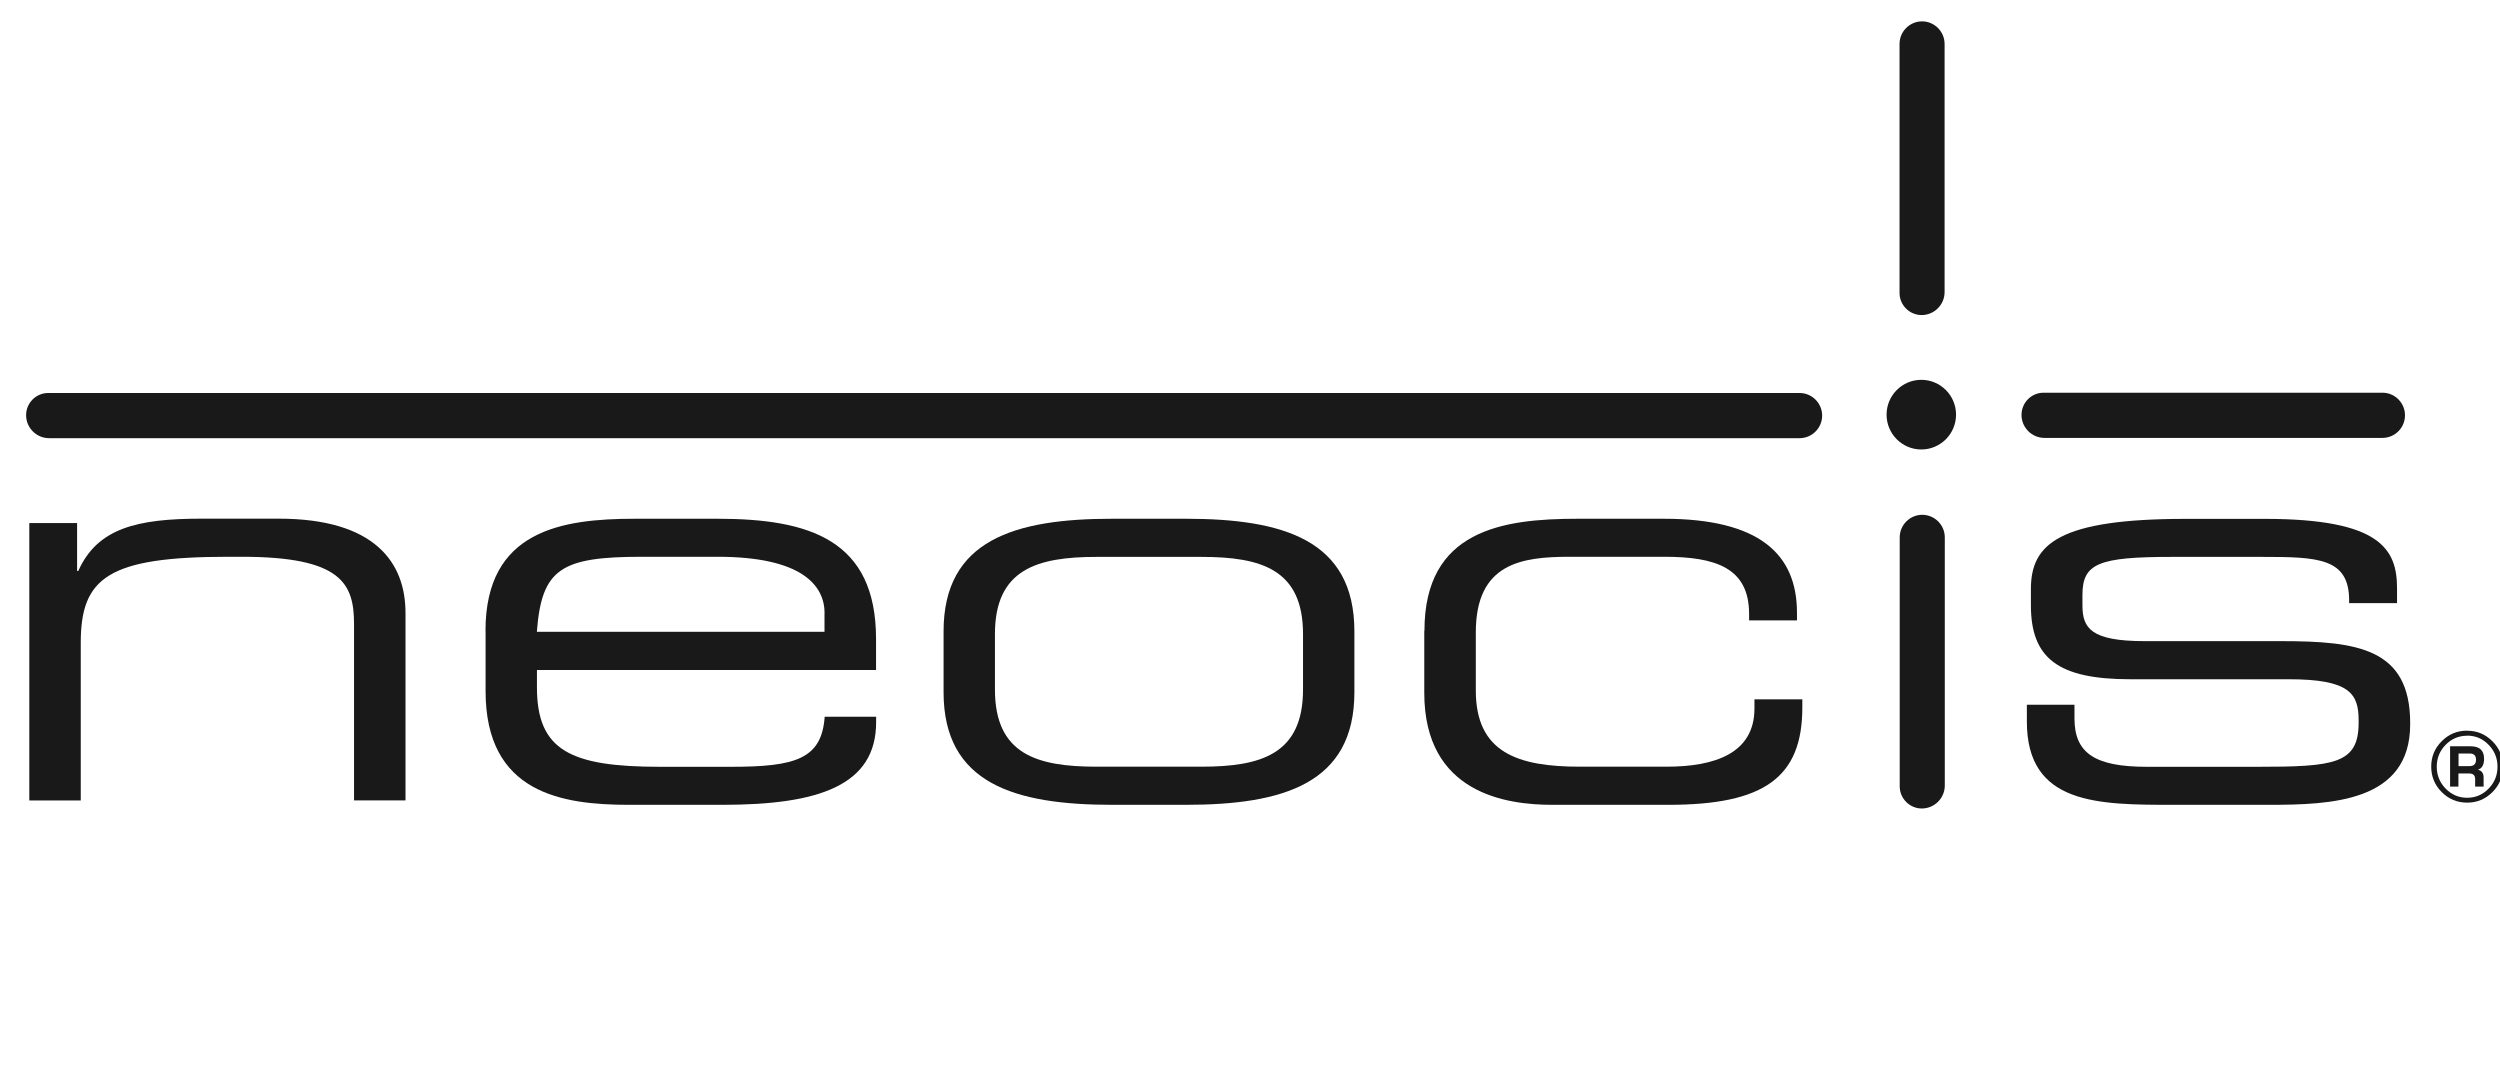 <svg width="86" height="37" viewBox="0 0 86 37" fill="none" xmlns="http://www.w3.org/2000/svg">
<g clip-path="url(#clip0_433_462)">
<path d="M1.005 17.994H2.652V19.639H2.694C3.353 18.163 4.729 17.842 6.933 17.842H9.588C12.899 17.842 13.949 19.357 13.949 21.08V27.534H12.179V21.472C12.179 20.07 11.746 19.153 8.312 19.153H7.86C3.725 19.153 2.778 19.866 2.778 22.11V27.537H1.008V17.994H1.005Z" fill="#191919"/>
<path d="M16.701 21.699C16.701 18.237 19.334 17.845 21.844 17.845H24.683C27.852 17.845 30.136 18.574 30.136 21.98V23.049H18.471V23.648C18.471 25.817 19.625 26.378 22.709 26.378H25.139C27.361 26.378 28.266 26.115 28.369 24.655H30.139V24.843C30.139 27.032 28.143 27.686 24.851 27.686H21.643C19.34 27.686 16.704 27.294 16.704 23.774V21.699H16.701ZM28.366 21.099C28.366 20.125 27.565 19.153 24.683 19.153H22.089C19.292 19.153 18.633 19.565 18.468 21.734H28.363V21.099H28.366Z" fill="#191919"/>
<path d="M32.459 21.718C32.459 18.574 34.907 17.845 38.26 17.845H40.79C44.143 17.845 46.591 18.574 46.591 21.718V23.813C46.591 26.957 44.143 27.686 40.79 27.686H38.26C34.907 27.686 32.459 26.957 32.459 23.813V21.718ZM44.824 21.812C44.824 19.584 43.384 19.157 41.326 19.157H37.724C35.666 19.157 34.226 19.587 34.226 21.812V23.719C34.226 25.947 35.666 26.374 37.724 26.374H41.326C43.384 26.374 44.824 25.944 44.824 23.719V21.812Z" fill="#191919"/>
<path d="M49.001 21.699C49.001 18.237 51.676 17.845 54.267 17.845H57.229C60.521 17.845 61.816 19.059 61.816 21.08V21.342H60.169V21.119C60.169 19.529 59.015 19.153 57.248 19.153H53.999C52.332 19.153 50.768 19.377 50.768 21.754V23.755C50.768 25.889 52.209 26.374 54.347 26.374H57.329C58.973 26.374 60.353 25.924 60.353 24.373V24.056H62V24.338C62 26.75 60.682 27.686 57.391 27.686H53.398C51.815 27.686 48.995 27.294 48.995 23.832V21.699H49.001Z" fill="#191919"/>
<path d="M69.717 24.244H71.362V24.713C71.362 25.892 72.04 26.378 73.852 26.378H77.638C80.293 26.378 81.137 26.284 81.137 24.862V24.788C81.137 23.871 80.849 23.366 78.73 23.366H73.277C70.79 23.366 69.863 22.638 69.863 20.821V20.261C69.863 18.707 70.829 17.849 75.193 17.849H77.909C81.899 17.849 82.458 18.898 82.458 20.241V20.747H80.81V20.653C80.81 19.192 79.741 19.157 77.806 19.157H74.721C72.192 19.157 71.636 19.38 71.636 20.465V20.821C71.636 21.608 71.924 22.055 73.775 22.055H78.446C81.101 22.055 82.91 22.298 82.91 24.878V24.917C82.91 27.592 80.193 27.686 78.035 27.686H74.786C72.172 27.686 69.724 27.686 69.724 24.823V24.244H69.717Z" fill="#191919"/>
<path d="M84.871 25.137C85.21 25.137 85.498 25.257 85.74 25.5C85.982 25.743 86.102 26.034 86.102 26.374C86.102 26.714 85.982 27.006 85.74 27.249C85.498 27.491 85.21 27.611 84.871 27.611C84.532 27.611 84.238 27.491 83.996 27.249C83.753 27.006 83.634 26.714 83.634 26.371C83.634 26.028 83.753 25.74 83.996 25.497C84.238 25.254 84.528 25.134 84.871 25.134M84.871 25.309C84.583 25.309 84.335 25.413 84.131 25.62C83.928 25.827 83.824 26.08 83.824 26.374C83.824 26.669 83.928 26.922 84.131 27.129C84.335 27.339 84.583 27.443 84.871 27.443C85.158 27.443 85.404 27.339 85.607 27.129C85.811 26.922 85.914 26.669 85.914 26.374C85.914 26.08 85.811 25.83 85.607 25.62C85.404 25.409 85.158 25.306 84.871 25.306M84.283 27.054V25.672H84.987C85.297 25.672 85.452 25.814 85.452 26.102C85.452 26.31 85.381 26.436 85.239 26.478C85.372 26.51 85.436 26.601 85.436 26.75V27.058H85.145V26.802C85.145 26.672 85.078 26.608 84.942 26.608H84.57V27.058H84.28L84.283 27.054ZM84.574 26.355H84.945C85.1 26.355 85.175 26.28 85.175 26.135C85.175 25.989 85.103 25.921 84.961 25.921H84.574V26.358V26.355Z" fill="#191919"/>
<path d="M66.093 15.462C65.434 15.462 64.898 14.925 64.898 14.264C64.898 13.603 65.434 13.066 66.093 13.066C66.752 13.066 67.288 13.603 67.288 14.264C67.288 14.925 66.752 15.462 66.093 15.462Z" fill="#191919"/>
<path d="M66.112 27.812H66.109C65.692 27.812 65.35 27.469 65.35 27.051V18.486C65.35 18.059 65.699 17.709 66.125 17.709C66.552 17.709 66.901 18.059 66.901 18.486V27.022C66.901 27.456 66.545 27.812 66.112 27.812Z" fill="#191919"/>
<path d="M66.106 10.838H66.103C65.686 10.838 65.344 10.495 65.344 10.077V1.512C65.344 1.085 65.692 0.735 66.119 0.735C66.545 0.735 66.894 1.085 66.894 1.512V10.048C66.894 10.482 66.539 10.838 66.106 10.838Z" fill="#191919"/>
<path d="M69.54 14.274C69.54 13.849 69.882 13.509 70.299 13.509H81.957C82.384 13.509 82.732 13.859 82.732 14.287C82.732 14.714 82.384 15.064 81.957 15.064H70.328C69.895 15.064 69.54 14.707 69.54 14.274Z" fill="#191919"/>
<path d="M0.898 14.283C0.898 13.859 1.241 13.519 1.657 13.519H61.907C62.333 13.519 62.682 13.869 62.682 14.296C62.682 14.724 62.333 15.073 61.907 15.073H1.687C1.254 15.073 0.898 14.717 0.898 14.283Z" fill="#191919"/>
</g>
<defs>
<clipPath id="clip0_433_462">
<rect width="86" height="37" fill="white"/>
</clipPath>
</defs>
</svg>
